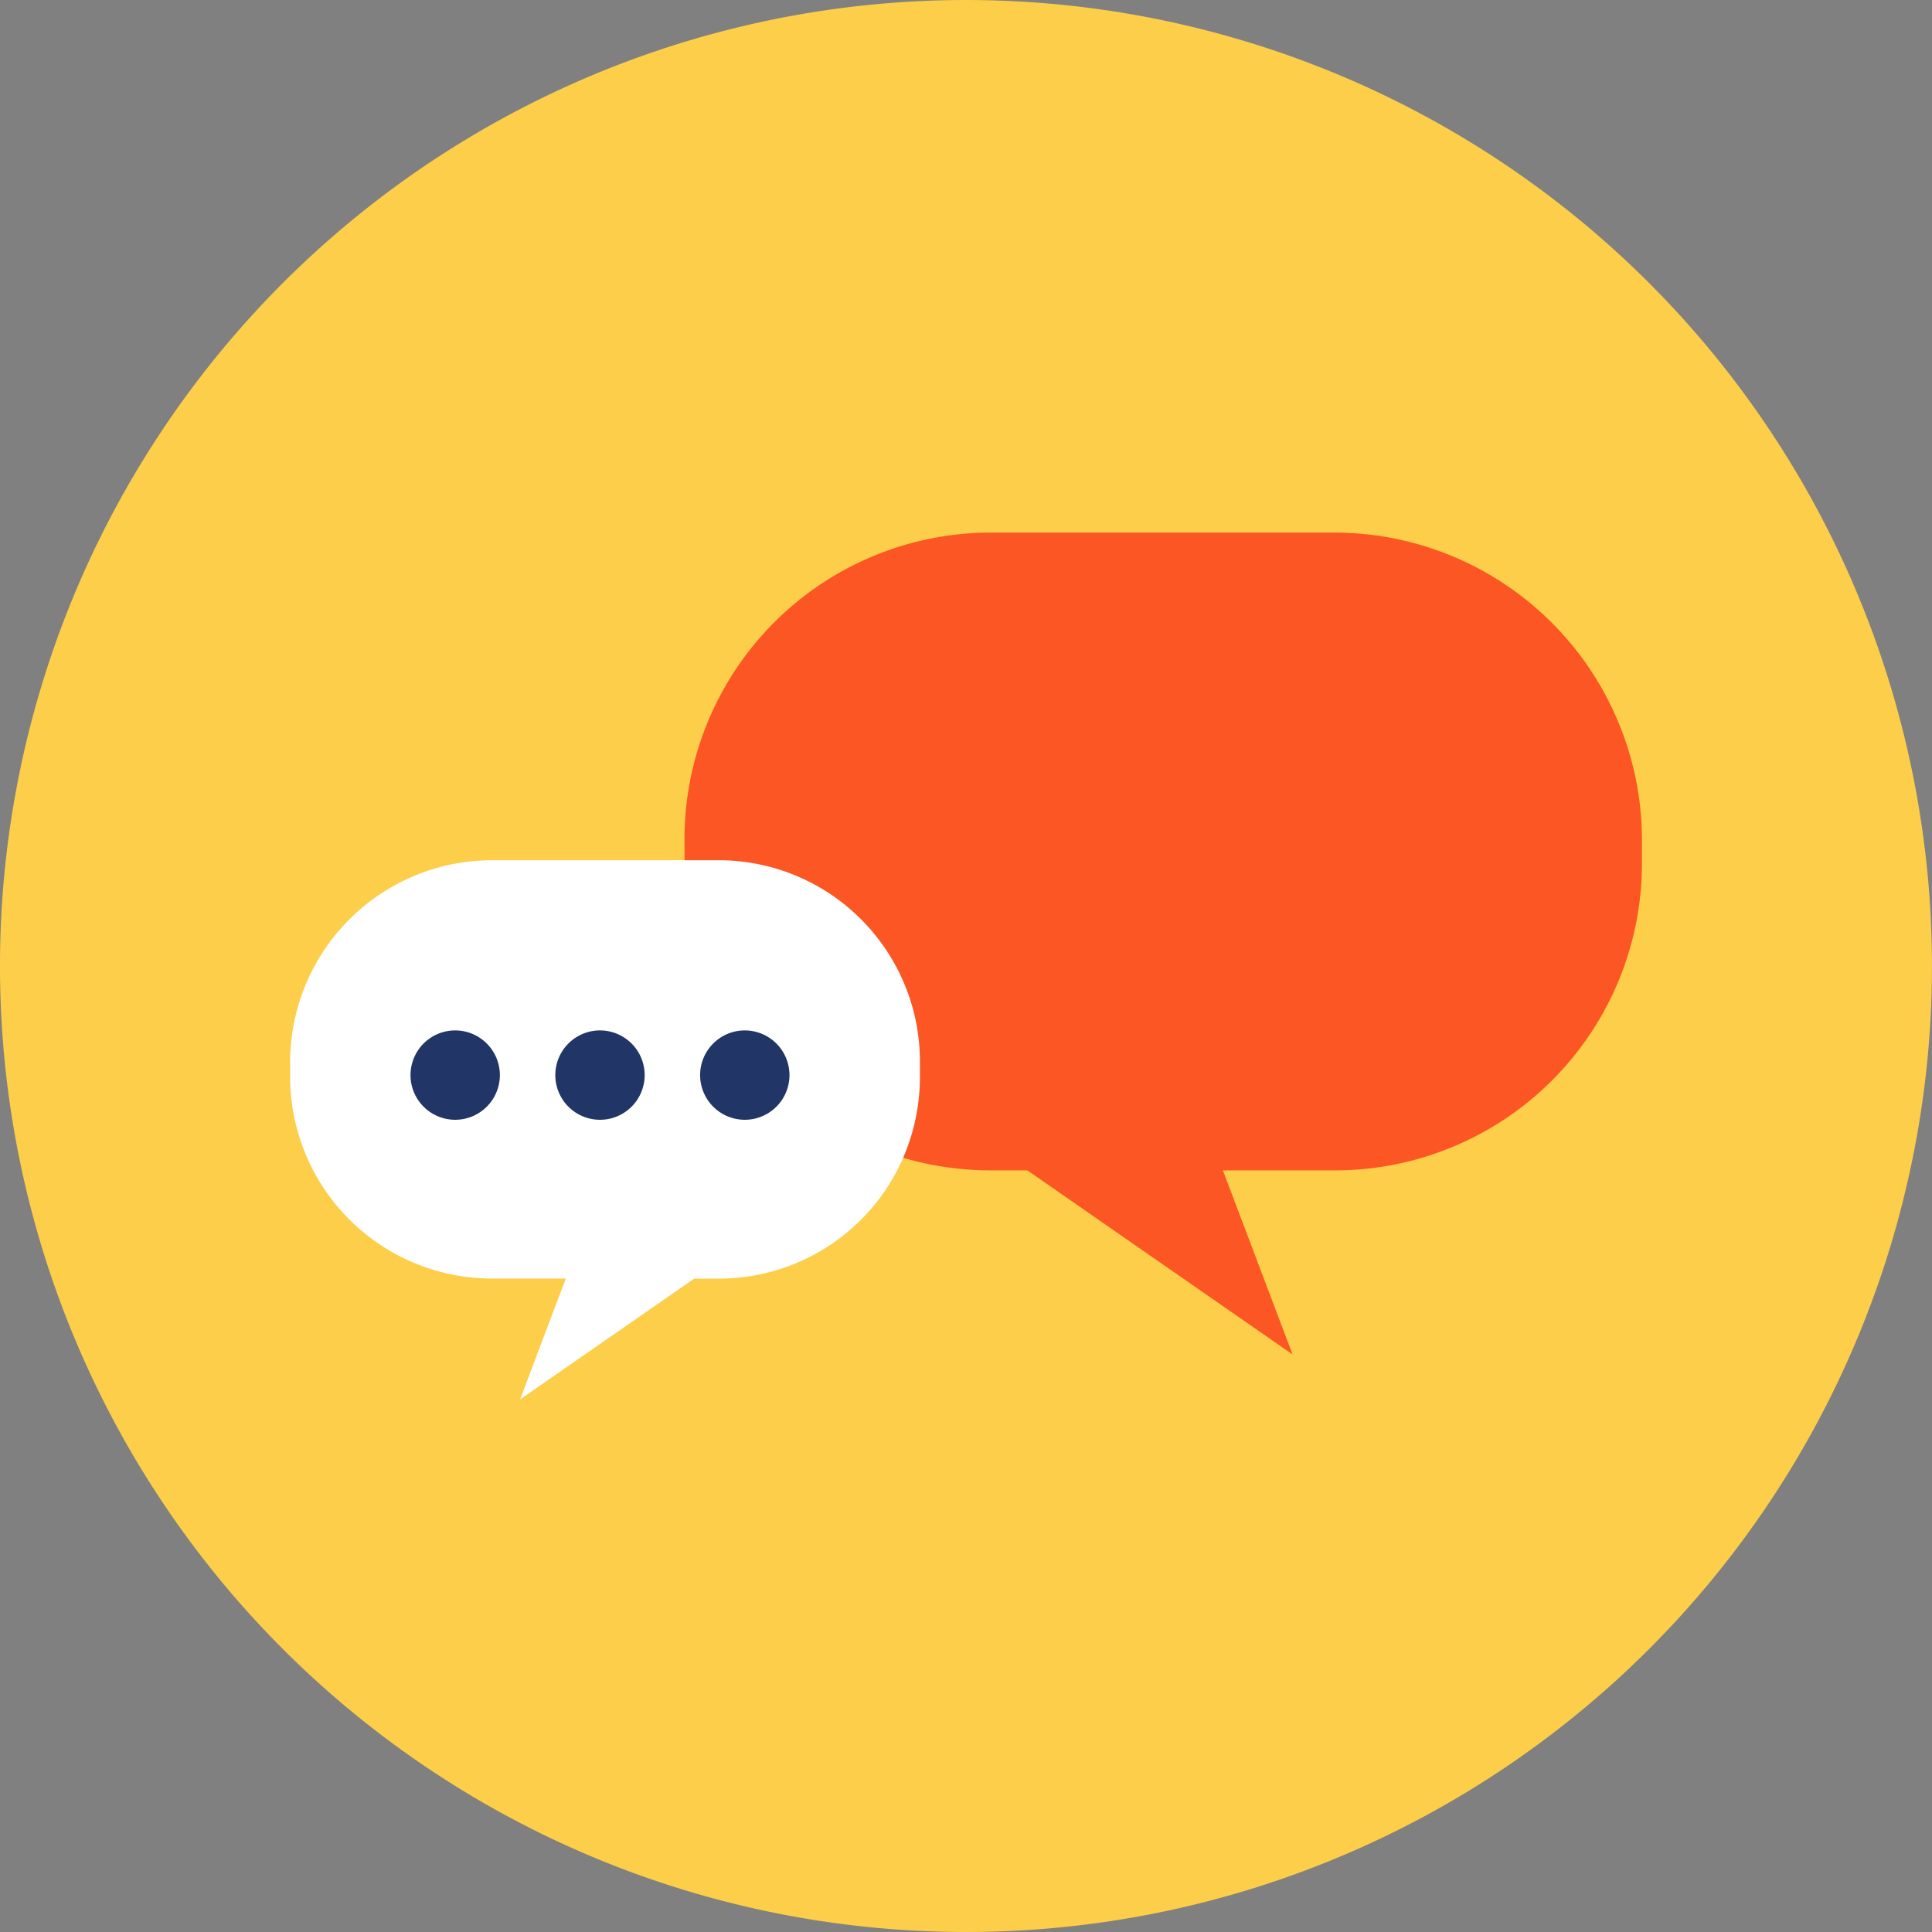 <svg xmlns="http://www.w3.org/2000/svg" width="123.321" height="123.321" viewBox="0 0 123.321 123.321">
  <rect x="0" y="0" width="123.321" height="123.321" fill="#808080" stroke="none"/>
  <g id="picto_programme1" data-name="picto programme1" transform="translate(-766.821 -1572.406)">
    <path id="Tracé_3916" data-name="Tracé 3916" d="M42.363,84.724A61.66,61.66,0,1,0-19.3,23.065,61.659,61.659,0,0,0,42.363,84.724" transform="translate(786.12 1611.003)" fill="#fdce49"/>
    <g id="Groupe_706" data-name="Groupe 706">
      <path id="Tracé_3917" data-name="Tracé 3917" d="M41.985,13.548v1.329A19.6,19.6,0,0,1,22.32,34.537H15.236l4.444,11.748L2.756,34.537H.44a20.054,20.054,0,0,1-3.876-.377c-.591-.118-1.169-.259-1.738-.428A19.543,19.543,0,0,1-19.127,14.877V13.548c0-.163,0-.323,0-.482A19.561,19.561,0,0,1,.44-6.172H22.32a19.648,19.648,0,0,1,19.666,19.72" transform="translate(829.643 1612.574)" fill="#fb5623"/>
      <g id="Groupe_705" data-name="Groupe 705">
        <path id="Tracé_3918" data-name="Tracé 3918" d="M27.619,8.879v.872a13,13,0,0,1-1.07,5.2,12.825,12.825,0,0,1-11.812,7.71H13.212L2.24,30.273l-.141.1L4.665,23.58l.351-.923H.364a12.89,12.89,0,0,1-12.946-12.9V8.879A12.906,12.906,0,0,1,.364-4.045H14.736A12.852,12.852,0,0,1,27.619,8.879" transform="translate(797.921 1631.359)" fill="#fff"/>
        <g id="Groupe_704" data-name="Groupe 704">
          <path id="Tracé_3919" data-name="Tracé 3919" d="M3.918,1.958A2.852,2.852,0,1,1,1.065-.892a2.854,2.854,0,0,1,2.853,2.85" transform="translate(794.81 1639.07)" fill="#213667"/>
          <path id="Tracé_3920" data-name="Tracé 3920" d="M3.918,1.958A2.852,2.852,0,1,1,1.065-.892a2.854,2.854,0,0,1,2.853,2.85" transform="translate(804.053 1639.07)" fill="#213667"/>
          <path id="Tracé_3921" data-name="Tracé 3921" d="M3.918,1.958A2.852,2.852,0,1,1,1.065-.892a2.854,2.854,0,0,1,2.853,2.85" transform="translate(813.296 1639.07)" fill="#213667"/>
        </g>
      </g>
    </g>
  </g>
</svg>
